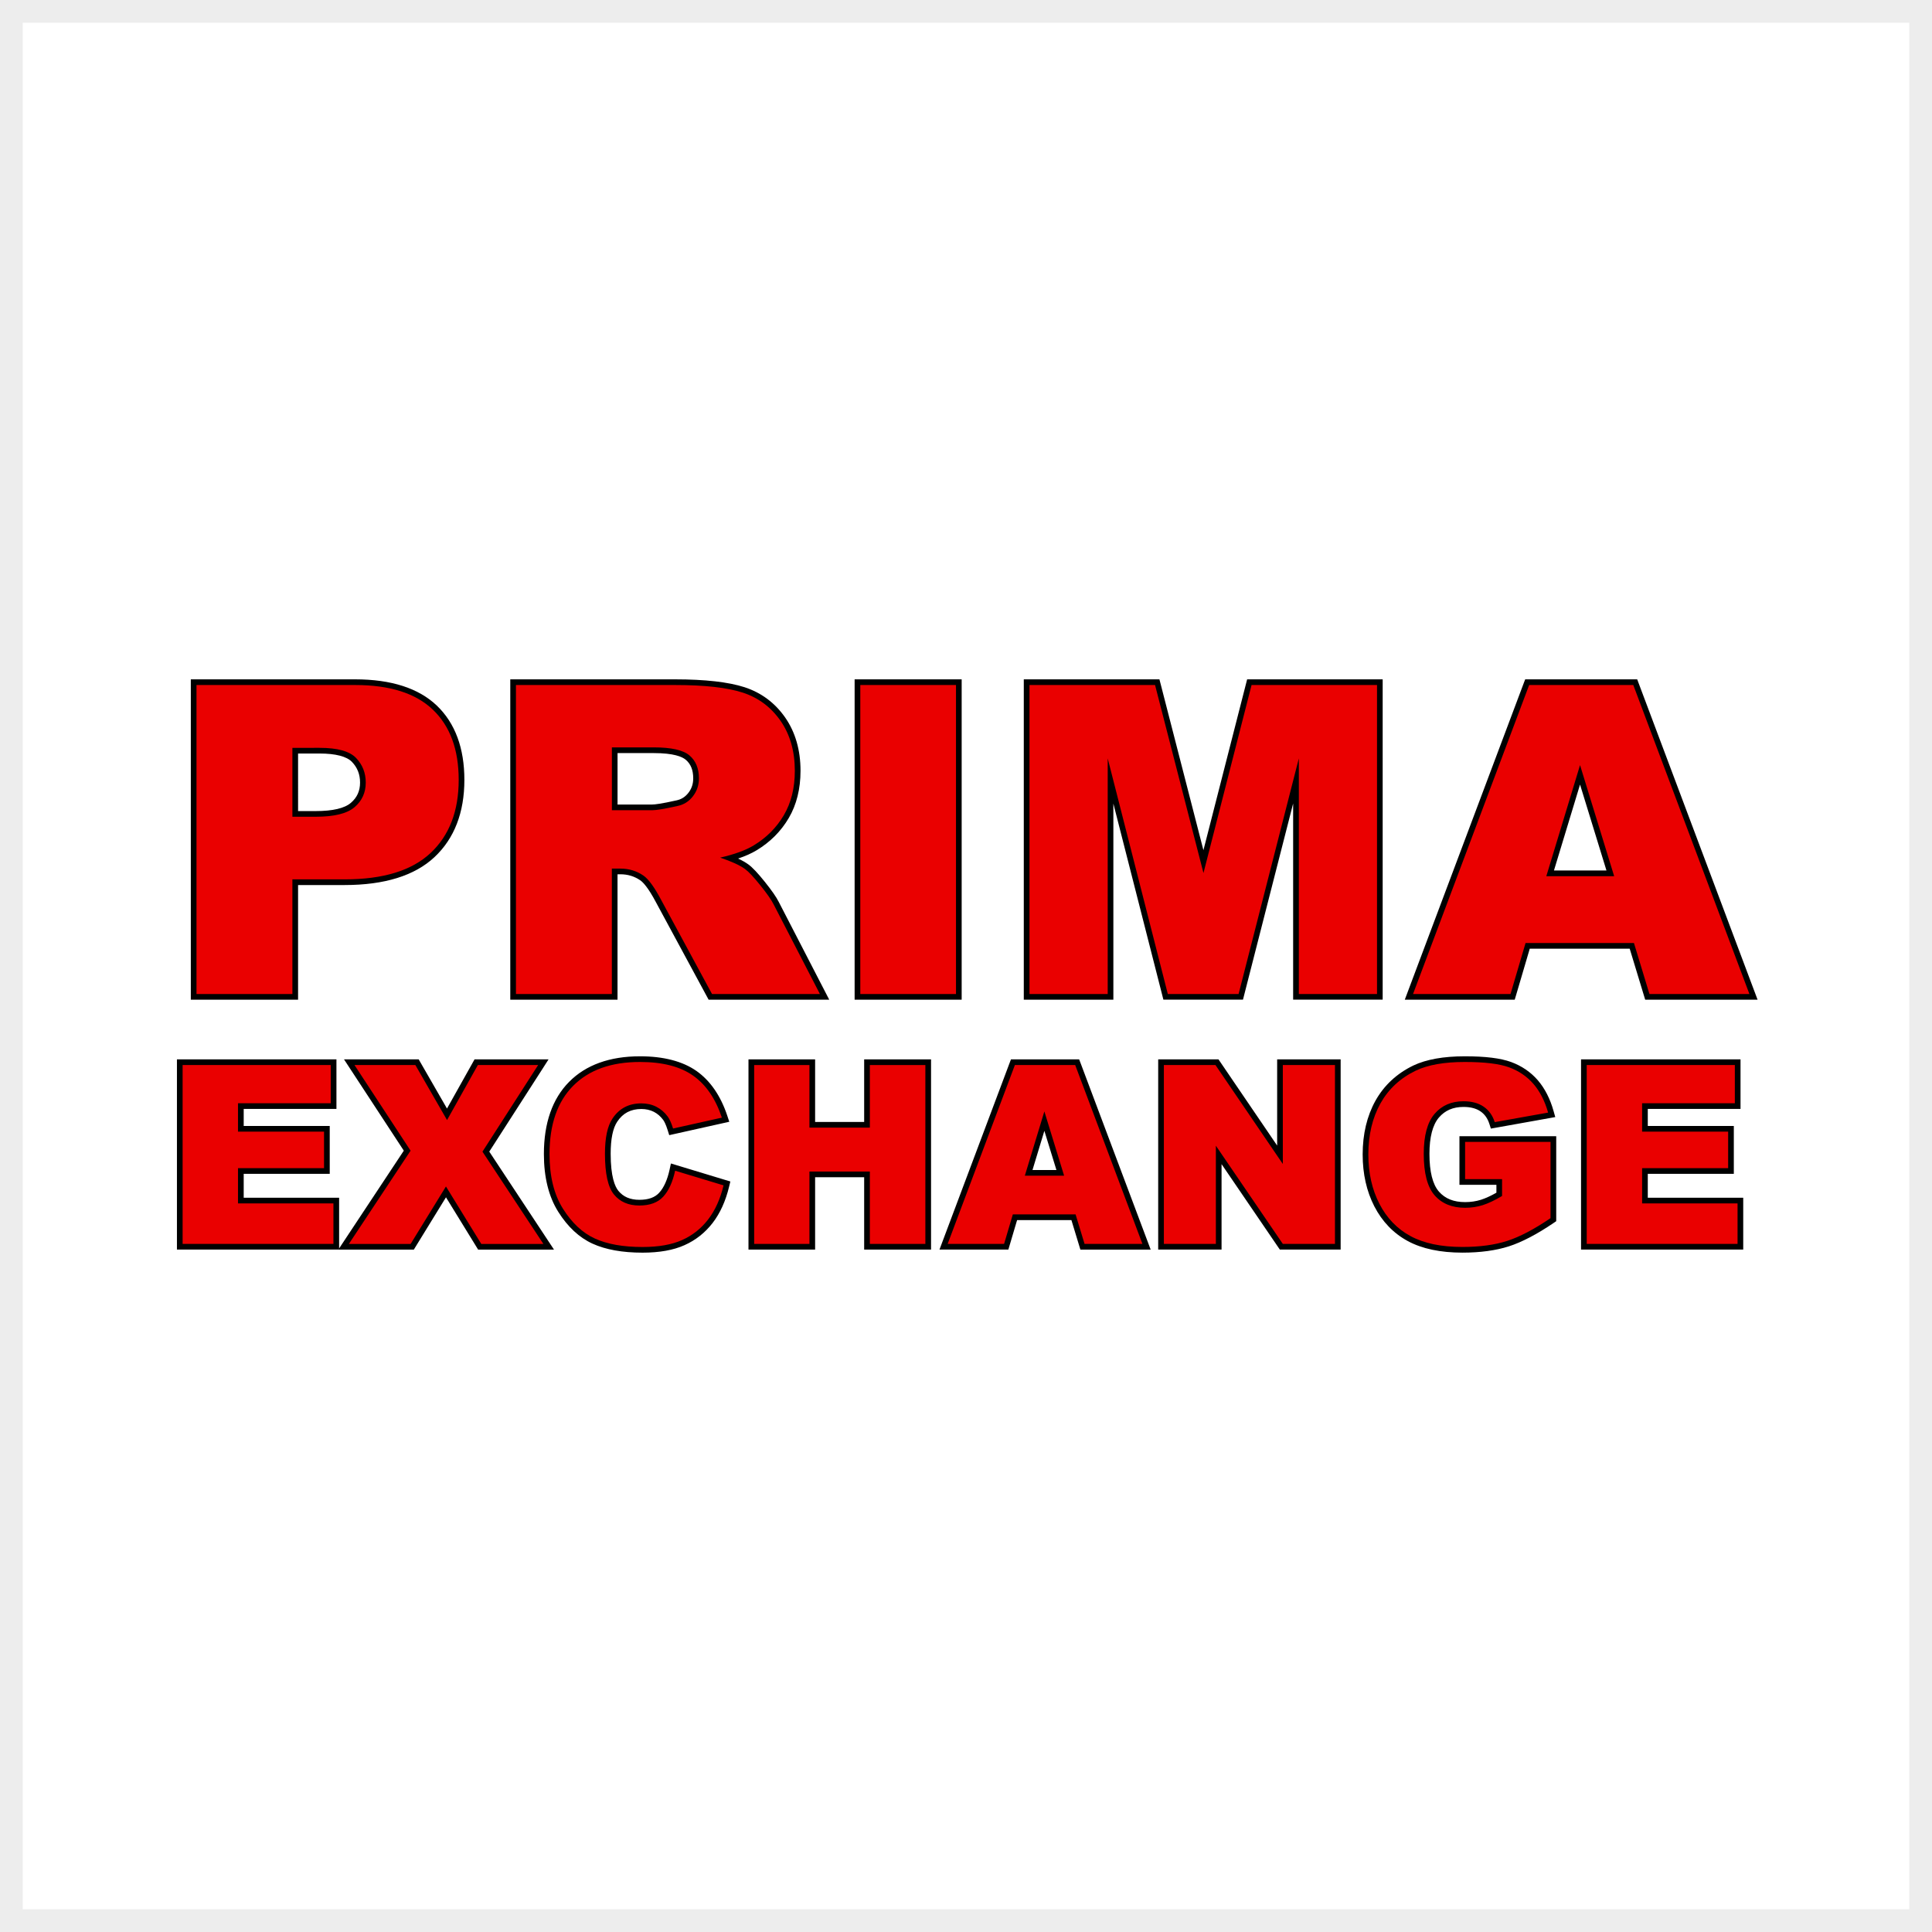 <?xml version="1.0" encoding="utf-8"?>
<!-- Generator: Adobe Illustrator 15.0.0, SVG Export Plug-In . SVG Version: 6.00 Build 0)  -->
<!DOCTYPE svg PUBLIC "-//W3C//DTD SVG 1.1//EN" "http://www.w3.org/Graphics/SVG/1.1/DTD/svg11.dtd">
<svg version="1.1" id="Layer_1" xmlns="http://www.w3.org/2000/svg" xmlns:xlink="http://www.w3.org/1999/xlink" x="0px" y="0px"
	 width="85.039px" height="85.039px" viewBox="0 0 85.039 85.039" enable-background="new 0 0 85.039 85.039" xml:space="preserve">
<g>
	<rect fill="#FFFFFF" width="85.039" height="85.039"/>
	<path fill="#EDEDED" d="M84.039,1v83.039H1V1H84.039 M85.039,0H0v85.039h85.039V0L85.039,0z"/>
</g>
<g id="Layer_2">
</g>
<g id="Layer_2_1_">
</g>
<g>
	<g>
		<path fill="#EA0000" d="M8.524,43.878V30.027h7.111c1.548,0,2.728,0.376,3.505,1.12c0.78,0.745,1.175,1.814,1.175,3.18
			c0,1.403-0.43,2.516-1.278,3.31c-0.846,0.792-2.147,1.194-3.866,1.194h-2.176v5.047H8.524z M13.9,35.825
			c0.775,0,1.322-0.132,1.625-0.392c0.302-0.259,0.448-0.582,0.448-0.986c0-0.396-0.128-0.723-0.392-0.999
			c-0.259-0.27-0.769-0.407-1.515-0.407h-1.072v2.783H13.9z"/>
		<path d="M15.635,30.152c1.521,0,2.661,0.361,3.418,1.085c0.758,0.724,1.137,1.754,1.137,3.09c0,1.373-0.413,2.446-1.238,3.219
			c-0.826,0.773-2.086,1.16-3.781,1.16H12.87v5.047H8.649V30.152H15.635 M12.87,35.95h1.03c0.81,0,1.379-0.141,1.707-0.422
			c0.328-0.281,0.492-0.642,0.492-1.081c0-0.427-0.143-0.788-0.427-1.085c-0.285-0.297-0.82-0.445-1.605-0.445H12.87V35.95
			 M15.635,29.902H8.649h-0.25v0.25v13.601v0.25h0.25h4.221h0.25v-0.25v-4.797h2.051c1.752,0,3.082-0.413,3.952-1.228
			c0.874-0.818,1.317-1.963,1.317-3.401c0-1.401-0.409-2.501-1.214-3.271C18.424,30.291,17.216,29.902,15.635,29.902L15.635,29.902z
			 M13.12,33.167h0.947c0.701,0,1.193,0.127,1.424,0.368c0.241,0.251,0.357,0.55,0.357,0.912c0,0.366-0.132,0.658-0.404,0.891
			c-0.28,0.24-0.8,0.362-1.544,0.362h-0.78V33.167L13.12,33.167z"/>
	</g>
	<g>
		<path fill="#EA0000" d="M31.265,43.878l-2.282-4.222c-0.275-0.52-0.519-0.858-0.724-1.007c-0.279-0.193-0.602-0.292-0.957-0.292
			h-0.246v5.521h-4.471V30.027h7.129c1.306,0,2.321,0.114,3.017,0.34c0.709,0.23,1.289,0.663,1.725,1.286
			c0.434,0.623,0.653,1.388,0.653,2.275c0,0.774-0.168,1.453-0.5,2.017c-0.331,0.563-0.792,1.025-1.371,1.375
			c-0.288,0.174-0.662,0.326-1.114,0.453c0.321,0.126,0.565,0.251,0.741,0.379c0.165,0.119,0.393,0.36,0.696,0.738
			c0.302,0.376,0.5,0.66,0.603,0.867l2.128,4.122H31.265z M28.704,35.538c0.183,0,0.548-0.062,1.086-0.183
			c0.253-0.05,0.452-0.175,0.61-0.381c0.159-0.205,0.239-0.445,0.239-0.713c0-0.403-0.122-0.703-0.373-0.916
			c-0.253-0.214-0.754-0.323-1.487-0.323h-1.721v2.515H28.704z"/>
		<path d="M29.715,30.152c1.299,0,2.292,0.111,2.978,0.334s1.24,0.636,1.661,1.238c0.42,0.604,0.631,1.338,0.631,2.203
			c0,0.755-0.161,1.406-0.483,1.953c-0.322,0.548-0.764,0.991-1.327,1.331c-0.359,0.217-0.851,0.396-1.476,0.538
			c0.5,0.168,0.865,0.335,1.094,0.502c0.154,0.111,0.378,0.35,0.672,0.715s0.49,0.646,0.589,0.845l2.035,3.941H31.34l-2.247-4.156
			c-0.285-0.538-0.538-0.888-0.761-1.049c-0.303-0.21-0.646-0.315-1.03-0.315h-0.371v5.521H22.71V30.152H29.715 M26.932,35.663
			h1.772c0.191,0,0.563-0.062,1.113-0.186c0.278-0.056,0.506-0.198,0.682-0.427c0.177-0.229,0.265-0.492,0.265-0.789
			c0-0.438-0.139-0.775-0.417-1.011s-0.801-0.353-1.568-0.353h-1.846V35.663 M29.715,29.902H22.71h-0.25v0.25v13.601v0.25h0.25
			h4.221h0.25v-0.25v-5.271h0.121c0.334,0,0.624,0.089,0.888,0.271c0.126,0.091,0.351,0.335,0.682,0.96l2.248,4.159l0.071,0.131
			h0.149h4.749h0.411l-0.188-0.364l-2.035-3.942c-0.106-0.212-0.308-0.503-0.616-0.887c-0.31-0.386-0.546-0.635-0.72-0.761
			c-0.12-0.087-0.27-0.173-0.452-0.259c0.319-0.107,0.592-0.229,0.816-0.365c0.597-0.36,1.072-0.837,1.413-1.418
			c0.343-0.583,0.518-1.283,0.518-2.08c0-0.913-0.228-1.702-0.676-2.346c-0.451-0.646-1.053-1.094-1.789-1.333
			C32.062,30.019,31.034,29.902,29.715,29.902L29.715,29.902z M27.182,33.148h1.596c0.875,0,1.248,0.16,1.406,0.293
			c0.222,0.187,0.329,0.455,0.329,0.82c0,0.243-0.069,0.451-0.212,0.636c-0.14,0.181-0.314,0.291-0.533,0.334
			c-0.665,0.149-0.945,0.181-1.064,0.181h-1.522V33.148L27.182,33.148z"/>
	</g>
	<g>
		<rect x="37.742" y="30.027" fill="#EA0000" width="4.462" height="13.851"/>
		<path d="M42.079,30.152v13.601h-4.212V30.152H42.079 M42.329,29.902h-0.25h-4.212h-0.25v0.25v13.601v0.25h0.25h4.212h0.25v-0.25
			V30.152V29.902L42.329,29.902z"/>
	</g>
	<g>
		<polygon fill="#EA0000" points="57.045,43.878 57.045,34.374 54.614,43.878 51.306,43.878 48.881,34.376 48.881,43.878 
			45.188,43.878 45.188,30.027 50.937,30.027 52.971,37.925 54.991,30.027 60.736,30.027 60.736,43.878 		"/>
		<path d="M60.611,30.152v13.601H57.17V33.381l-2.652,10.372h-3.115l-2.646-10.372v10.372h-3.443V30.152h5.527l2.131,8.275
			l2.117-8.275H60.611 M60.861,29.902h-0.25h-5.523h-0.194l-0.048,0.188l-1.876,7.332l-1.888-7.333l-0.049-0.188H50.84h-5.527h-0.25
			v0.25v13.601v0.25h0.25h3.443h0.25v-0.25v-8.381l2.154,8.442l0.048,0.188h0.194h3.115h0.194l0.048-0.188l2.16-8.447v8.385v0.25
			h0.25h3.441h0.25v-0.25V30.152V29.902L60.861,29.902z"/>
	</g>
	<g>
		<path fill="#EA0000" d="M72.509,43.878l-0.682-2.245h-4.585l-0.662,2.245h-4.565l5.205-13.851h4.758l5.205,13.851H72.509z
			 M70.88,38.441l-1.332-4.336l-1.316,4.336H70.88z"/>
		<path d="M71.891,30.152l5.111,13.601h-4.4l-0.682-2.245h-4.771l-0.662,2.245h-4.291l5.111-13.601H71.891 M68.063,38.566h2.986
			l-1.502-4.889L68.063,38.566 M72.063,29.902h-0.173h-4.584h-0.173l-0.062,0.162l-5.111,13.601l-0.127,0.338h0.361h4.291h0.187
			l0.054-0.18l0.608-2.065h4.399l0.628,2.067l0.054,0.178h0.186h4.4h0.361l-0.127-0.338l-5.111-13.601L72.063,29.902L72.063,29.902z
			 M68.399,38.316l1.148-3.783l1.163,3.783H68.399L68.399,38.316z"/>
	</g>
	<g>
		<polygon fill="#EA0000" points="7.913,54.877 7.913,46.754 14.683,46.754 14.683,48.685 10.601,48.685 10.601,49.686 
			14.388,49.686 14.388,51.542 10.601,51.542 10.601,52.844 14.801,52.844 14.801,54.877 		"/>
		<path d="M14.558,46.879v1.681h-4.082v1.251h3.787v1.606h-3.787v1.552h4.2v1.783H8.038v-7.873H14.558 M14.808,46.629h-0.25H8.038
			h-0.25v0.25v7.873v0.25h0.25h6.639h0.25v-0.25v-1.783v-0.25h-0.25h-3.95v-1.052h3.537h0.25v-0.25v-1.606v-0.25h-0.25h-3.537V48.81
			h3.832h0.25v-0.25v-1.681V46.629L14.808,46.629z"/>
	</g>
	<g>
		<polygon fill="#EA0000" points="21.114,54.877 19.629,52.461 18.144,54.877 15.124,54.877 17.923,50.648 15.372,46.754 
			18.356,46.754 19.676,49.048 20.96,46.754 23.916,46.754 21.386,50.69 24.15,54.877 		"/>
		<path d="M23.687,46.879l-2.451,3.813l2.682,4.061h-2.734l-1.555-2.529l-1.555,2.529h-2.718l2.716-4.104l-2.469-3.77h2.68
			l1.394,2.422l1.356-2.422H23.687 M24.145,46.629h-0.458h-2.653h-0.146l-0.072,0.128l-1.141,2.037l-1.174-2.04l-0.072-0.125h-0.145
			h-2.68h-0.462l0.253,0.387l2.379,3.632l-2.625,3.967l-0.257,0.388h0.465h2.718h0.14l0.073-0.119l1.342-2.183l1.342,2.183
			l0.073,0.119h0.14h2.734h0.465l-0.256-0.388l-2.592-3.925l2.363-3.676L24.145,46.629L24.145,46.629z"/>
	</g>
	<g>
		<path fill="#EA0000" d="M28.283,55.012c-0.869,0-1.592-0.129-2.149-0.385c-0.562-0.257-1.053-0.714-1.458-1.359
			c-0.405-0.643-0.61-1.475-0.61-2.471c0-1.331,0.362-2.371,1.076-3.092c0.713-0.721,1.733-1.086,3.029-1.086
			c1.013,0,1.824,0.21,2.411,0.624c0.586,0.414,1.028,1.057,1.312,1.911l0.043,0.131l-2.396,0.534l-0.034-0.11
			c-0.071-0.226-0.144-0.391-0.218-0.49c-0.125-0.17-0.278-0.302-0.456-0.393c-0.179-0.091-0.382-0.137-0.604-0.137
			c-0.511,0-0.892,0.199-1.164,0.61c-0.207,0.306-0.312,0.805-0.312,1.481c0,0.839,0.124,1.416,0.369,1.715
			c0.243,0.296,0.577,0.439,1.021,0.439c0.427,0,0.75-0.118,0.963-0.352c0.222-0.243,0.386-0.606,0.489-1.081l0.028-0.133
			l2.375,0.718l-0.027,0.115c-0.146,0.612-0.381,1.132-0.699,1.546c-0.32,0.417-0.722,0.735-1.195,0.945
			C29.608,54.905,29.005,55.012,28.283,55.012z"/>
		<path d="M28.17,46.744c0.992,0,1.771,0.201,2.339,0.602c0.568,0.4,0.989,1.018,1.265,1.848l-2.148,0.479
			c-0.075-0.24-0.154-0.416-0.236-0.527c-0.136-0.186-0.303-0.329-0.5-0.43c-0.197-0.1-0.417-0.15-0.661-0.15
			c-0.551,0-0.974,0.223-1.268,0.666c-0.222,0.328-0.333,0.846-0.333,1.551c0,0.872,0.132,1.471,0.397,1.794
			s0.637,0.485,1.117,0.485c0.465,0,0.817-0.131,1.055-0.393c0.238-0.261,0.411-0.641,0.519-1.139l2.132,0.645
			c-0.143,0.599-0.369,1.098-0.677,1.499s-0.69,0.704-1.147,0.907c-0.456,0.205-1.037,0.307-1.743,0.307
			c-0.856,0-1.555-0.125-2.097-0.373c-0.543-0.248-1.011-0.686-1.405-1.313c-0.394-0.626-0.591-1.428-0.591-2.404
			c0-1.303,0.346-2.304,1.04-3.004C25.922,47.094,26.903,46.744,28.17,46.744 M28.17,46.494c-1.331,0-2.38,0.378-3.118,1.123
			s-1.112,1.814-1.112,3.18c0,1.021,0.212,1.874,0.629,2.537c0.418,0.667,0.927,1.14,1.512,1.407
			c0.574,0.263,1.314,0.396,2.201,0.396c0.739,0,1.36-0.11,1.845-0.329c0.491-0.218,0.91-0.549,1.243-0.982
			c0.329-0.428,0.571-0.964,0.722-1.593l0.055-0.229l-0.226-0.068L29.79,51.29l-0.259-0.078l-0.057,0.265
			c-0.098,0.452-0.252,0.797-0.459,1.022c-0.19,0.21-0.475,0.312-0.871,0.312c-0.404,0-0.707-0.129-0.924-0.394
			c-0.155-0.189-0.341-0.627-0.341-1.636c0-0.651,0.098-1.126,0.29-1.41c0.248-0.375,0.595-0.557,1.061-0.557
			c0.202,0,0.386,0.042,0.548,0.123c0.16,0.082,0.298,0.201,0.411,0.355c0.045,0.061,0.116,0.188,0.199,0.453l0.069,0.22l0.224-0.05
			l2.148-0.479l0.271-0.061l-0.087-0.263c-0.292-0.88-0.75-1.544-1.358-1.973C30.045,46.712,29.209,46.494,28.17,46.494
			L28.17,46.494z"/>
	</g>
	<g>
		<polygon fill="#EA0000" points="38.163,54.877 38.163,51.692 35.754,51.692 35.754,54.877 33.071,54.877 33.071,46.754 
			35.754,46.754 35.754,49.509 38.163,49.509 38.163,46.754 40.856,46.754 40.856,54.877 		"/>
		<path d="M40.731,46.879v7.873h-2.444v-3.185h-2.659v3.185h-2.433v-7.873h2.433v2.755h2.659v-2.755H40.731 M40.981,46.629h-0.25
			h-2.444h-0.25v0.25v2.505h-2.159v-2.505v-0.25h-0.25h-2.433h-0.25v0.25v7.873v0.25h0.25h2.433h0.25v-0.25v-2.935h2.159v2.935v0.25
			h0.25h2.444h0.25v-0.25v-7.873V46.629L40.981,46.629z"/>
	</g>
	<g>
		<path fill="#EA0000" d="M47.646,54.877l-0.395-1.299h-2.575l-0.385,1.299h-2.759l3.053-8.123h2.828l3.053,8.123H47.646z
			 M46.669,51.625l-0.699-2.277l-0.691,2.277H46.669z"/>
		<path d="M47.326,46.879l2.959,7.873h-2.547l-0.395-1.299h-2.762l-0.385,1.299h-2.484l2.959-7.873H47.326 M45.109,51.75h1.729
			l-0.869-2.83L45.109,51.75 M47.499,46.629h-0.173h-2.654h-0.173l-0.062,0.162l-2.958,7.873l-0.127,0.338h0.361h2.484h0.187
			l0.053-0.179l0.332-1.12h2.39l0.341,1.121l0.054,0.178h0.186h2.547h0.361l-0.127-0.338l-2.959-7.873L47.499,46.629L47.499,46.629z
			 M45.446,51.5l0.523-1.725L46.5,51.5H45.446L45.446,51.5z"/>
	</g>
	<g>
		<polygon fill="#EA0000" points="56.398,54.877 53.643,50.835 53.643,54.877 51.104,54.877 51.104,46.754 53.566,46.754 
			56.34,50.829 56.34,46.754 58.885,46.754 58.885,54.877 		"/>
		<path d="M58.76,46.879v7.873h-2.295l-2.947-4.322v4.322h-2.289v-7.873H53.5l2.965,4.355v-4.355H58.76 M59.01,46.629h-0.25h-2.295
			h-0.25v0.25v3.544l-2.508-3.685l-0.075-0.109H53.5h-2.271h-0.25v0.25v7.873v0.25h0.25h2.289h0.25v-0.25V51.24l2.49,3.652
			l0.075,0.109h0.132h2.295h0.25v-0.25v-7.873V46.629L59.01,46.629z"/>
	</g>
	<g>
		<path fill="#EA0000" d="M64.369,55.012c-0.951,0-1.739-0.166-2.345-0.493c-0.608-0.33-1.086-0.826-1.421-1.476
			c-0.332-0.646-0.5-1.395-0.5-2.228c0-0.875,0.184-1.65,0.547-2.304c0.367-0.655,0.91-1.159,1.613-1.499
			c0.549-0.262,1.291-0.394,2.209-0.394c0.894,0,1.546,0.08,1.994,0.244c0.449,0.164,0.828,0.423,1.126,0.768
			c0.297,0.346,0.521,0.786,0.668,1.308l0.037,0.133l-2.591,0.464l-0.033-0.104c-0.088-0.272-0.232-0.475-0.443-0.617
			c-0.209-0.143-0.482-0.215-0.813-0.215c-0.501,0-0.887,0.167-1.181,0.512c-0.295,0.346-0.444,0.911-0.444,1.679
			c0,0.817,0.151,1.403,0.449,1.744c0.298,0.339,0.705,0.504,1.246,0.504c0.258,0,0.507-0.037,0.742-0.111
			c0.223-0.071,0.479-0.191,0.76-0.355v-0.545h-1.627v-1.889h4.01v3.549l-0.055,0.037c-0.728,0.494-1.381,0.837-1.942,1.018
			C65.815,54.92,65.141,55.012,64.369,55.012z"/>
		<path d="M64.473,46.744c0.869,0,1.52,0.078,1.951,0.236s0.789,0.402,1.074,0.732c0.285,0.332,0.5,0.752,0.643,1.26l-2.348,0.42
			c-0.096-0.298-0.26-0.525-0.492-0.683c-0.23-0.157-0.525-0.236-0.883-0.236c-0.533,0-0.959,0.185-1.275,0.556
			s-0.475,0.957-0.475,1.76c0,0.852,0.16,1.461,0.48,1.826s0.768,0.547,1.34,0.547c0.271,0,0.531-0.039,0.779-0.117
			c0.246-0.079,0.529-0.213,0.848-0.403V51.9h-1.627v-1.639h3.76v3.357c-0.721,0.49-1.357,0.824-1.91,1.002
			s-1.209,0.266-1.969,0.266c-0.934,0-1.695-0.159-2.285-0.479c-0.588-0.318-1.045-0.793-1.369-1.423s-0.486-1.354-0.486-2.17
			c0-0.859,0.178-1.606,0.531-2.243c0.355-0.635,0.875-1.117,1.559-1.447C62.852,46.871,63.57,46.744,64.473,46.744 M64.473,46.494
			c-0.937,0-1.697,0.137-2.262,0.405c-0.729,0.352-1.29,0.873-1.669,1.551c-0.374,0.673-0.563,1.469-0.563,2.365
			c0,0.854,0.173,1.622,0.514,2.284c0.347,0.673,0.842,1.187,1.473,1.528c0.624,0.338,1.433,0.509,2.404,0.509
			c0.784,0,1.473-0.094,2.045-0.277c0.573-0.185,1.237-0.532,1.975-1.033l0.109-0.075v-0.132v-3.357v-0.25h-0.25h-3.76h-0.25v0.25
			V51.9v0.25h0.25h1.377v0.348c-0.249,0.142-0.476,0.245-0.674,0.309c-0.222,0.07-0.458,0.105-0.703,0.105
			c-0.503,0-0.88-0.151-1.152-0.462c-0.277-0.316-0.418-0.875-0.418-1.661c0-0.737,0.14-1.274,0.415-1.598
			c0.269-0.314,0.623-0.468,1.085-0.468c0.305,0,0.555,0.064,0.742,0.192c0.187,0.127,0.316,0.308,0.395,0.553l0.067,0.208
			l0.215-0.038l2.348-0.42l0.271-0.049l-0.075-0.265c-0.151-0.54-0.385-0.996-0.693-1.355c-0.313-0.361-0.709-0.632-1.178-0.804
			C66.048,46.576,65.382,46.494,64.473,46.494L64.473,46.494z"/>
	</g>
	<g>
		<polygon fill="#EA0000" points="69.717,54.877 69.717,46.754 76.486,46.754 76.486,48.685 72.404,48.685 72.404,49.686 
			76.191,49.686 76.191,51.542 72.404,51.542 72.404,52.844 76.605,52.844 76.605,54.877 		"/>
		<path d="M76.361,46.879v1.681h-4.082v1.251h3.787v1.606h-3.787v1.552h4.201v1.783h-6.639v-7.873H76.361 M76.611,46.629h-0.25
			h-6.52h-0.25v0.25v7.873v0.25h0.25h6.639h0.25v-0.25v-1.783v-0.25h-0.25h-3.951v-1.052h3.537h0.25v-0.25v-1.606v-0.25h-0.25
			h-3.537V48.81h3.832h0.25v-0.25v-1.681V46.629L76.611,46.629z"/>
	</g>
</g>
</svg>
